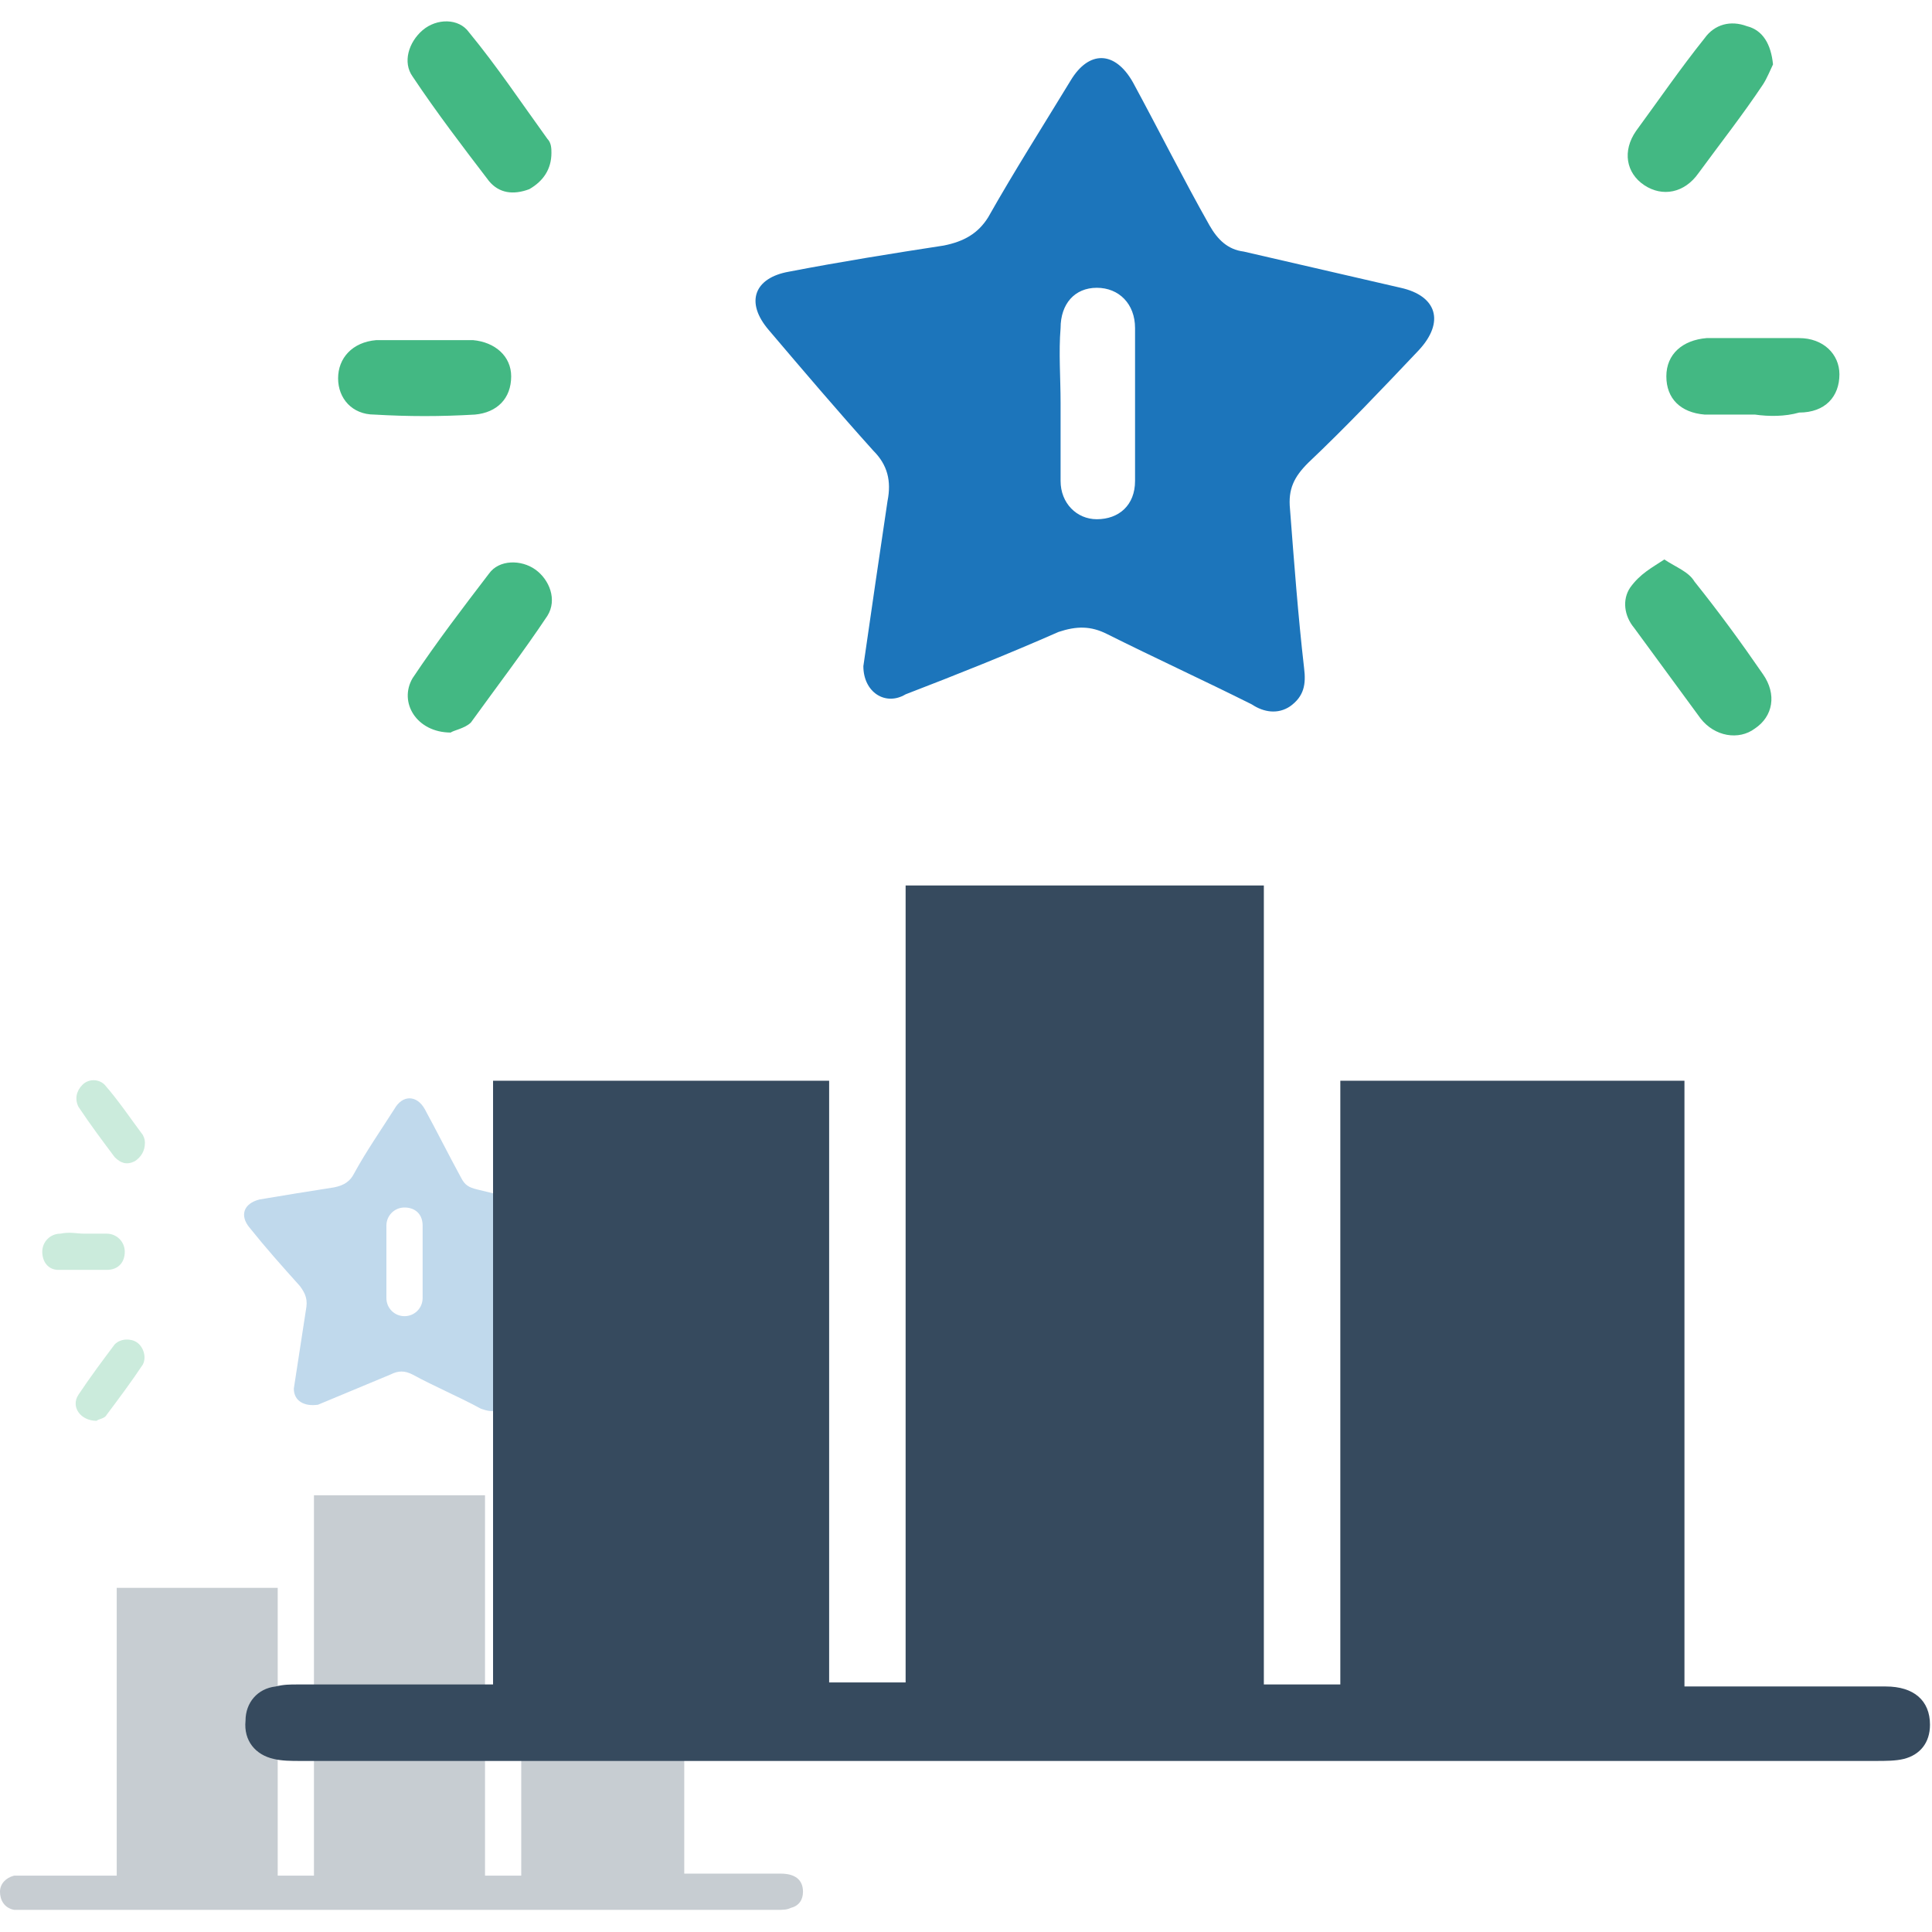 <?xml version="1.0" encoding="utf-8"?>
<!-- Generator: Adobe Illustrator 25.2.3, SVG Export Plug-In . SVG Version: 6.00 Build 0)  -->
<svg version="1.1" id="Layer_1" xmlns="http://www.w3.org/2000/svg" xmlns:xlink="http://www.w3.org/1999/xlink" x="0px" y="0px"
	 viewBox="0 0 96 96" style="enable-background:new 0 0 96 96;" xml:space="preserve">
<style type="text/css">
	.st0{opacity:0.28;}
	.st1{fill:#364A5E;}
	.st2{fill:#1C75BB;}
	.st3{fill:#43B883;}
</style>
<g>
	<g class="st0">
		<path class="st1" d="M34,93.1c0.2,0,0.4,0,0.5,0c1.4,0,2.8,0,4.3,0c0.7,0,1.1,0.3,1.1,0.9c0,0.4-0.2,0.7-0.6,0.8
			c-0.2,0.1-0.4,0.1-0.7,0.1c-12.4,0-24.9,0-37.3,0c-0.2,0-0.4,0-0.6,0C0.2,94.8,0,94.4,0,94c0-0.4,0.3-0.7,0.7-0.8
			c0.2,0,0.3,0,0.5,0c1.4,0,2.7,0,4.1,0c0.2,0,0.3,0,0.5,0c0-4.8,0-9.5,0-14.3c2.7,0,5.3,0,8,0c0,4.7,0,9.5,0,14.3
			c0.6,0,1.2,0,1.8,0c0-6.3,0-12.6,0-18.9c2.8,0,5.6,0,8.5,0c0,6.3,0,12.6,0,18.9c0.6,0,1.2,0,1.8,0c0-4.8,0-9.5,0-14.3
			c2.7,0,5.4,0,8.1,0C34,83.6,34,88.3,34,93.1z"/>
		<path class="st2" d="M14.6,69c0.2-1.3,0.4-2.6,0.6-3.9c0.1-0.5,0-0.8-0.3-1.2C14,62.9,13.2,62,12.4,61c-0.5-0.6-0.3-1.2,0.5-1.4
			c1.2-0.2,2.4-0.4,3.7-0.6c0.5-0.1,0.8-0.3,1-0.7c0.6-1.1,1.3-2.1,2-3.2c0.4-0.7,1.1-0.7,1.5,0c0.6,1.1,1.2,2.3,1.8,3.4
			c0.2,0.4,0.4,0.5,0.8,0.6c1.2,0.3,2.5,0.6,3.7,0.9c0.9,0.2,1.1,0.8,0.4,1.5c-0.9,0.9-1.7,1.8-2.6,2.7c-0.3,0.3-0.5,0.6-0.4,1.1
			c0.1,1.3,0.2,2.5,0.3,3.8c0,0.4,0,0.7-0.3,0.9c-0.3,0.2-0.6,0.1-0.9,0c-1.1-0.6-2.3-1.1-3.4-1.7c-0.4-0.2-0.7-0.2-1.1,0
			c-1.2,0.5-2.4,1-3.6,1.5C15.1,69.9,14.6,69.6,14.6,69z M19.2,62.7c0,0.6,0,1.2,0,1.8c0,0.5,0.4,0.9,0.9,0.9c0.5,0,0.9-0.4,0.9-0.9
			c0-1.2,0-2.4,0-3.6c0-0.6-0.4-0.9-0.9-0.9c-0.5,0-0.9,0.4-0.9,0.9C19.2,61.5,19.2,62.1,19.2,62.7z"/>
		<path class="st3" d="M7.2,56.8c0,0.4-0.2,0.7-0.5,0.9c-0.4,0.2-0.7,0.1-1-0.2c-0.6-0.8-1.2-1.6-1.8-2.5c-0.2-0.4-0.1-0.8,0.2-1.1
			c0.3-0.3,0.8-0.3,1.1,0c0.7,0.8,1.3,1.7,1.9,2.5C7.2,56.6,7.2,56.7,7.2,56.8z"/>
		<path class="st3" d="M36.1,54.7c-0.1,0.1-0.1,0.3-0.2,0.5c-0.5,0.7-1,1.4-1.5,2.1c-0.3,0.5-0.8,0.6-1.3,0.3
			c-0.4-0.3-0.5-0.8-0.2-1.3c0.5-0.7,1.1-1.5,1.6-2.2c0.3-0.3,0.6-0.5,1-0.3C35.9,53.9,36.1,54.2,36.1,54.7z"/>
		<path class="st3" d="M4.8,70.6c-0.8,0-1.3-0.7-0.9-1.3c0.6-0.9,1.2-1.7,1.8-2.5c0.3-0.3,0.8-0.3,1.1-0.1c0.3,0.2,0.5,0.7,0.3,1.1
			c-0.6,0.9-1.2,1.7-1.8,2.5C5.2,70.5,4.9,70.5,4.8,70.6z"/>
		<path class="st3" d="M33.6,66.4c0.3,0.2,0.6,0.3,0.7,0.5c0.6,0.7,1.1,1.4,1.6,2.2c0.3,0.5,0.2,1-0.2,1.3c-0.4,0.3-0.9,0.2-1.3-0.2
			c-0.5-0.7-1.1-1.4-1.6-2.1c-0.2-0.3-0.3-0.7-0.1-1C33,66.8,33.3,66.7,33.6,66.4z"/>
		<path class="st3" d="M35.7,63c-0.4,0-0.8,0-1.2,0c-0.5,0-0.9-0.4-0.9-0.9c0-0.5,0.4-0.9,0.9-0.9c0.7,0,1.5,0,2.2,0
			c0.6,0,0.9,0.4,1,0.9c0,0.5-0.3,0.9-1,0.9C36.4,63.1,36,63,35.7,63C35.7,63,35.7,63,35.7,63z"/>
		<path class="st3" d="M4.2,61.3c0.4,0,0.8,0,1.1,0c0.5,0,0.9,0.4,0.9,0.9c0,0.5-0.3,0.9-0.9,0.9c-0.8,0-1.6,0-2.4,0
			c-0.5,0-0.8-0.4-0.8-0.9c0-0.5,0.4-0.9,0.9-0.9C3.5,61.2,3.8,61.3,4.2,61.3z"/>
	</g>
	<g>
		<path class="st1" d="M83.7,83.8c0.5,0,0.8,0,1.1,0c3,0,6,0,8.9,0c1.4,0,2.2,0.7,2.2,1.9c0,0.9-0.5,1.5-1.3,1.7
			c-0.4,0.1-0.9,0.1-1.4,0.1c-26.1,0-52.2,0-78.3,0c-0.4,0-0.9,0-1.3-0.1c-0.9-0.2-1.5-0.9-1.4-1.9c0-0.9,0.6-1.6,1.5-1.7
			c0.4-0.1,0.7-0.1,1.1-0.1c2.9,0,5.7,0,8.6,0c0.3,0,0.7,0,1.1,0c0-10,0-20,0-30c5.6,0,11.1,0,16.7,0c0,9.9,0,19.9,0,29.9
			c1.3,0,2.5,0,3.8,0c0-13.2,0-26.4,0-39.6c6,0,11.8,0,17.8,0c0,13.2,0,26.4,0,39.7c1.3,0,2.5,0,3.8,0c0-10,0-20,0-30
			c5.7,0,11.4,0,17.1,0C83.7,63.7,83.7,73.7,83.7,83.8z"/>
		<path class="st2" d="M42.9,33.1c0.4-2.8,0.8-5.5,1.2-8.2c0.2-1,0-1.8-0.7-2.5c-1.8-2-3.5-4-5.2-6c-1.2-1.4-0.7-2.6,1-2.9
			c2.6-0.5,5.1-0.9,7.7-1.3c1-0.2,1.7-0.6,2.2-1.4c1.3-2.3,2.7-4.5,4.1-6.8c0.9-1.5,2.2-1.5,3.1,0.1c1.3,2.4,2.5,4.8,3.8,7.1
			c0.4,0.7,0.9,1.2,1.7,1.3c2.6,0.6,5.2,1.2,7.8,1.8c1.8,0.4,2.2,1.7,0.9,3.1c-1.8,1.9-3.6,3.8-5.5,5.6c-0.7,0.7-1,1.3-0.9,2.3
			c0.2,2.6,0.4,5.3,0.7,7.9c0.1,0.8,0,1.4-0.7,1.9c-0.6,0.4-1.3,0.3-1.9-0.1c-2.4-1.2-4.8-2.3-7.2-3.5c-0.8-0.4-1.5-0.4-2.4-0.1
			c-2.5,1.1-5,2.1-7.6,3.1C44,35.1,42.9,34.4,42.9,33.1z M52.7,20c0,1.3,0,2.6,0,3.9c0,1.1,0.8,1.9,1.8,1.9c1.1,0,1.9-0.7,1.9-1.9
			c0-2.5,0-5.1,0-7.6c0-1.2-0.8-2-1.9-2c-1.1,0-1.8,0.8-1.8,2C52.6,17.5,52.7,18.8,52.7,20z"/>
		<path class="st3" d="M27.4,7.6C27.4,8.4,27,9,26.3,9.4c-0.8,0.3-1.5,0.2-2-0.4c-1.3-1.7-2.6-3.4-3.8-5.2C20,3.1,20.3,2.1,21,1.5
			c0.7-0.6,1.8-0.6,2.3,0.1c1.4,1.7,2.6,3.5,3.9,5.3C27.4,7.1,27.4,7.4,27.4,7.6z"/>
		<path class="st3" d="M88.1,3.2c-0.1,0.2-0.3,0.7-0.5,1c-1,1.5-2.1,2.9-3.2,4.4c-0.7,1-1.8,1.2-2.7,0.6c-0.9-0.6-1.1-1.7-0.4-2.7
			c1.1-1.5,2.2-3.1,3.4-4.6c0.5-0.7,1.3-0.9,2.1-0.6C87.6,1.5,88,2.2,88.1,3.2z"/>
		<path class="st3" d="M22.4,36.4c-1.7,0-2.6-1.5-1.9-2.7c1.2-1.8,2.5-3.5,3.8-5.2c0.5-0.7,1.6-0.7,2.3-0.2c0.7,0.5,1.1,1.5,0.6,2.3
			c-1.2,1.8-2.5,3.5-3.8,5.3C23.1,36.2,22.5,36.3,22.4,36.4z"/>
		<path class="st3" d="M82.7,27.8c0.6,0.4,1.2,0.6,1.5,1.1c1.2,1.5,2.3,3,3.4,4.6c0.7,1,0.5,2.1-0.4,2.7c-0.8,0.6-2,0.4-2.7-0.5
			c-1.1-1.5-2.2-3-3.3-4.5c-0.5-0.6-0.6-1.4-0.2-2C81.5,28.5,82.1,28.2,82.7,27.8z"/>
		<path class="st3" d="M87.2,20.6c-0.8,0-1.7,0-2.5,0c-1.2-0.1-1.9-0.8-1.9-1.9c0-1.1,0.8-1.8,2-1.9c1.5,0,3.1,0,4.6,0
			c1.2,0,2,0.8,2,1.8c0,1.1-0.7,1.9-2,1.9C88.7,20.7,87.9,20.7,87.2,20.6C87.2,20.7,87.2,20.7,87.2,20.6z"/>
		<path class="st3" d="M21.1,16.9c0.8,0,1.6,0,2.4,0c1.1,0.1,1.9,0.8,1.9,1.8c0,1.1-0.7,1.8-1.8,1.9c-1.7,0.1-3.3,0.1-5,0
			c-1.1,0-1.8-0.8-1.8-1.8c0-1,0.7-1.8,1.9-1.9C19.5,16.9,20.3,16.9,21.1,16.9z"/>
	</g>
</g>
</svg>
